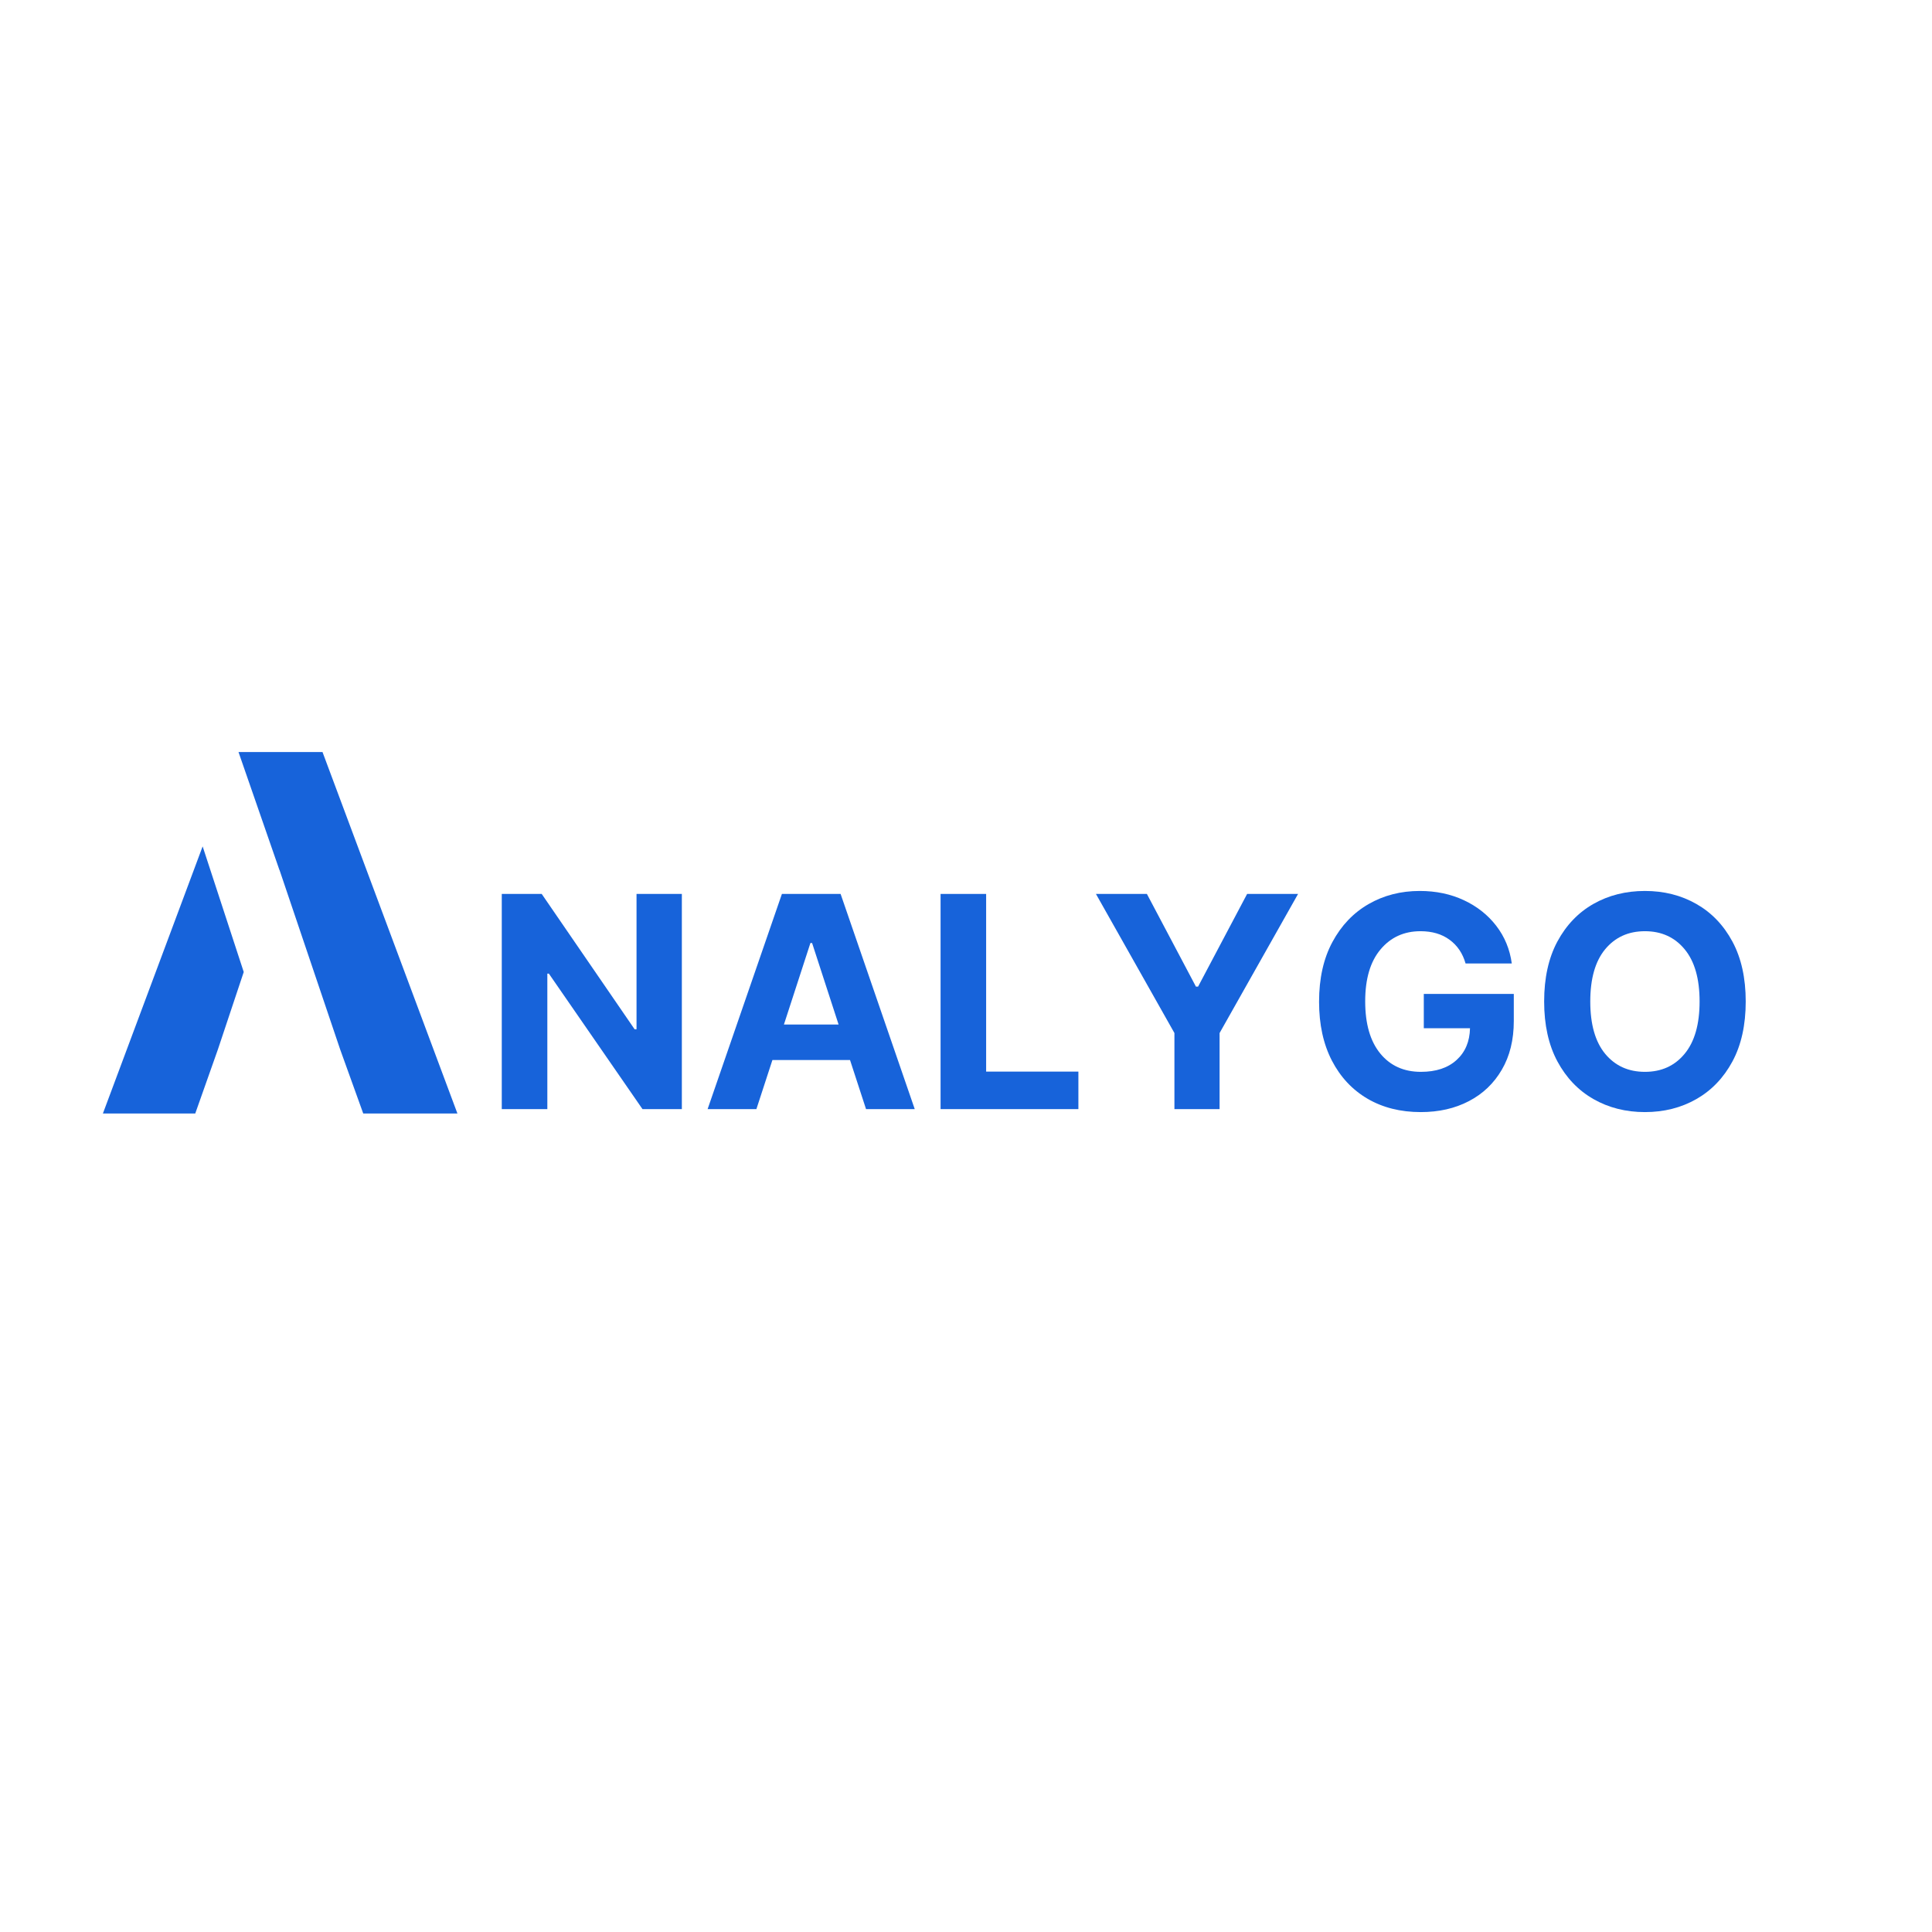 <svg xmlns="http://www.w3.org/2000/svg" xmlns:xlink="http://www.w3.org/1999/xlink" width="500" zoomAndPan="magnify" viewBox="0 0 375 375" height="500" preserveAspectRatio="xMidYMid meet" version="1.0"><defs><g/><clipPath id="19a63b408c"><path d="M 19.973 145.965 L 88.973 145.965 L 88.973 216.465 L 19.973 216.465 Z M 19.973 145.965 " clip-rule="nonzero"/></clipPath></defs><g clip-path="url(#19a63b408c)"><path fill="#1763da" d="M 39.332 164.285 L 19.973 216.129 L 37.898 216.129 L 42.297 203.688 L 47.309 188.664 Z M 62.598 145.969 L 46.293 145.969 L 54.242 168.883 L 54.25 168.855 L 66.023 203.688 L 70.504 216.129 L 88.785 216.129 L 62.598 145.969 " fill-opacity="1" fill-rule="nonzero"/></g><g fill="#1763da" fill-opacity="1"><g transform="translate(93.769, 215.278)"><g><path d="M 38.578 -41.766 L 38.578 0 L 30.938 0 L 12.766 -26.297 L 12.469 -26.297 L 12.469 0 L 3.625 0 L 3.625 -41.766 L 11.375 -41.766 L 29.406 -15.5 L 29.781 -15.5 L 29.781 -41.766 Z M 38.578 -41.766 "/></g></g></g><g fill="#1763da" fill-opacity="1"><g transform="translate(135.988, 215.278)"><g><path d="M 10.828 0 L 1.359 0 L 15.781 -41.766 L 27.172 -41.766 L 41.562 0 L 32.109 0 L 29 -9.531 L 13.938 -9.531 Z M 16.172 -16.422 L 26.781 -16.422 L 21.641 -32.234 L 21.312 -32.234 Z M 16.172 -16.422 "/></g></g></g><g fill="#1763da" fill-opacity="1"><g transform="translate(178.94, 215.278)"><g><path d="M 3.625 0 L 3.625 -41.766 L 12.469 -41.766 L 12.469 -7.281 L 30.375 -7.281 L 30.375 0 Z M 3.625 0 "/></g></g></g><g fill="#1763da" fill-opacity="1"><g transform="translate(211.533, 215.278)"><g><path d="M 1.188 -41.766 L 11.078 -41.766 L 20.594 -23.781 L 21.016 -23.781 L 30.531 -41.766 L 40.422 -41.766 L 25.188 -14.766 L 25.188 0 L 16.422 0 L 16.422 -14.766 Z M 1.188 -41.766 "/></g></g></g><g fill="#1763da" fill-opacity="1"><g transform="translate(253.139, 215.278)"><g><path d="M 31.328 -28.266 C 30.773 -30.223 29.742 -31.754 28.234 -32.859 C 26.734 -33.973 24.848 -34.531 22.578 -34.531 C 19.379 -34.531 16.789 -33.348 14.812 -30.984 C 12.832 -28.629 11.844 -25.273 11.844 -20.922 C 11.844 -16.555 12.816 -13.18 14.766 -10.797 C 16.711 -8.422 19.344 -7.234 22.656 -7.234 C 25.594 -7.234 27.898 -8 29.578 -9.531 C 31.266 -11.062 32.133 -13.117 32.188 -15.703 L 23.219 -15.703 L 23.219 -22.359 L 40.688 -22.359 L 40.688 -17.094 C 40.688 -13.438 39.91 -10.285 38.359 -7.641 C 36.816 -4.992 34.688 -2.961 31.969 -1.547 C 29.258 -0.129 26.145 0.578 22.625 0.578 C 18.707 0.578 15.266 -0.285 12.297 -2.016 C 9.336 -3.754 7.031 -6.223 5.375 -9.422 C 3.719 -12.629 2.891 -16.438 2.891 -20.844 C 2.891 -25.363 3.754 -29.227 5.484 -32.438 C 7.211 -35.645 9.551 -38.098 12.5 -39.797 C 15.445 -41.492 18.758 -42.344 22.438 -42.344 C 25.594 -42.344 28.445 -41.742 31 -40.547 C 33.562 -39.348 35.656 -37.691 37.281 -35.578 C 38.914 -33.461 39.922 -31.023 40.297 -28.266 Z M 31.328 -28.266 "/></g></g></g><g fill="#1763da" fill-opacity="1"><g transform="translate(296.827, 215.278)"><g><path d="M 42.016 -20.891 C 42.016 -16.328 41.156 -12.445 39.438 -9.25 C 37.719 -6.062 35.379 -3.625 32.422 -1.938 C 29.473 -0.258 26.148 0.578 22.453 0.578 C 18.742 0.578 15.41 -0.266 12.453 -1.953 C 9.504 -3.641 7.172 -6.082 5.453 -9.281 C 3.742 -12.488 2.891 -16.359 2.891 -20.891 C 2.891 -25.441 3.742 -29.316 5.453 -32.516 C 7.172 -35.711 9.504 -38.148 12.453 -39.828 C 15.41 -41.504 18.742 -42.344 22.453 -42.344 C 26.148 -42.344 29.473 -41.504 32.422 -39.828 C 35.379 -38.148 37.719 -35.711 39.438 -32.516 C 41.156 -29.316 42.016 -25.441 42.016 -20.891 Z M 33.062 -20.891 C 33.062 -25.316 32.094 -28.695 30.156 -31.031 C 28.227 -33.363 25.66 -34.531 22.453 -34.531 C 19.242 -34.531 16.672 -33.363 14.734 -31.031 C 12.805 -28.695 11.844 -25.316 11.844 -20.891 C 11.844 -16.461 12.805 -13.078 14.734 -10.734 C 16.672 -8.398 19.242 -7.234 22.453 -7.234 C 25.66 -7.234 28.227 -8.398 30.156 -10.734 C 32.094 -13.078 33.062 -16.461 33.062 -20.891 Z M 33.062 -20.891 "/></g></g></g></svg>